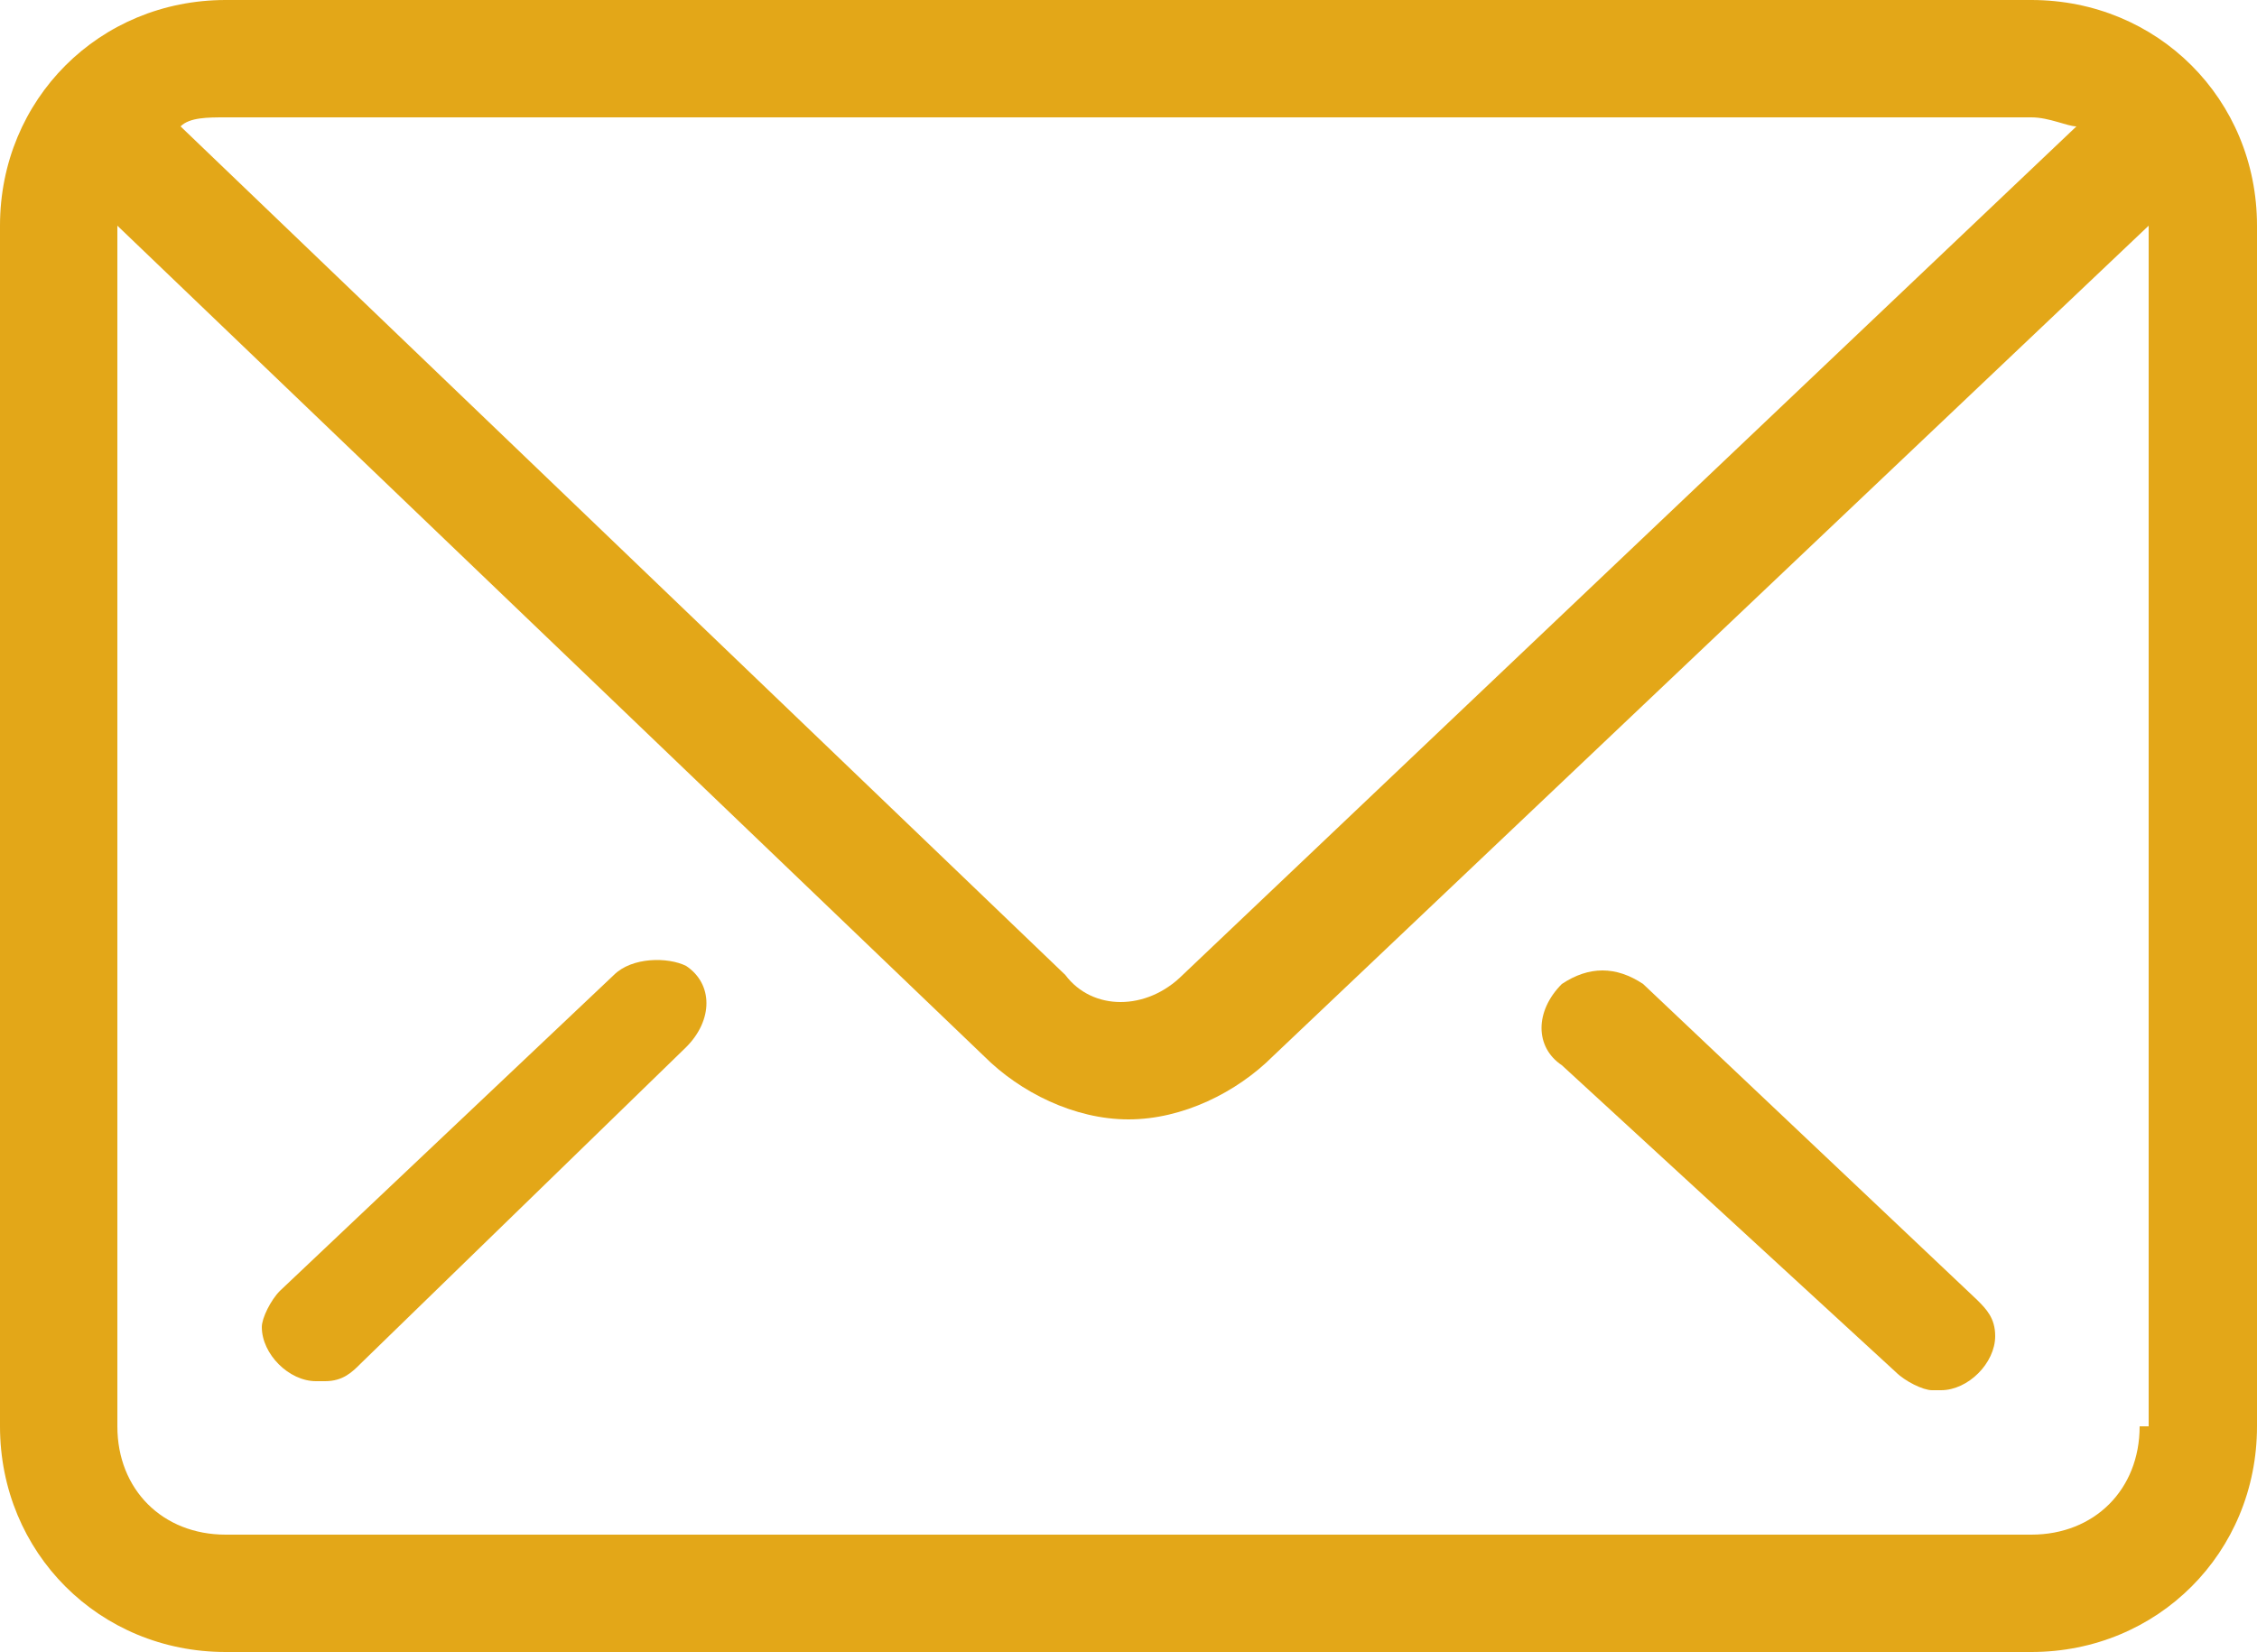 <?xml version="1.0" encoding="utf-8"?>
<!-- Generator: Adobe Illustrator 22.0.1, SVG Export Plug-In . SVG Version: 6.00 Build 0)  -->
<svg version="1.1" id="Layer_1" xmlns="http://www.w3.org/2000/svg" xmlns:xlink="http://www.w3.org/1999/xlink" x="0px" y="0px"
	 viewBox="0 0 25 18.3" style="enable-background:new 0 0 25 18.3;" xml:space="preserve">
<style type="text/css">
	.st0{fill:#E3A718;}
</style>
<g>
	<path class="st0" d="M22.5,0h-20C1.1,0,0,1.1,0,2.5v13.3c0,1.4,1.1,2.5,2.5,2.5h20c1.4,0,2.5-1.1,2.5-2.5V2.5C25,1.1,23.9,0,22.5,0
		z M2.5,1.3h20c0.2,0,0.4,0.1,0.5,0.1l-9.9,9.4c-0.4,0.4-1,0.4-1.3,0L2,1.4C2.1,1.3,2.3,1.3,2.5,1.3z M23.7,15.8
		c0,0.7-0.5,1.2-1.2,1.2h-20c-0.7,0-1.2-0.5-1.2-1.2V2.5l9.6,9.2c0.4,0.4,1,0.7,1.6,0.7s1.2-0.3,1.6-0.7l9.7-9.2V15.8z"/>
	<path class="st0" d="M6.8,10.8l-3.7,3.5c-0.1,0.1-0.2,0.3-0.2,0.4c0,0.3,0.3,0.6,0.6,0.6h0.1c0.2,0,0.3-0.1,0.4-0.2l3.6-3.5
		c0.3-0.3,0.3-0.7,0-0.9C7.4,10.6,7,10.6,6.8,10.8z"/>
	<path class="st0" d="M21,15.2c0.1,0.1,0.3,0.2,0.4,0.2h0.1c0.3,0,0.6-0.3,0.6-0.6c0-0.2-0.1-0.3-0.2-0.4l-3.7-3.5
		c-0.3-0.2-0.6-0.2-0.9,0c-0.3,0.3-0.3,0.7,0,0.9L21,15.2z"/>
</g>
</svg>
